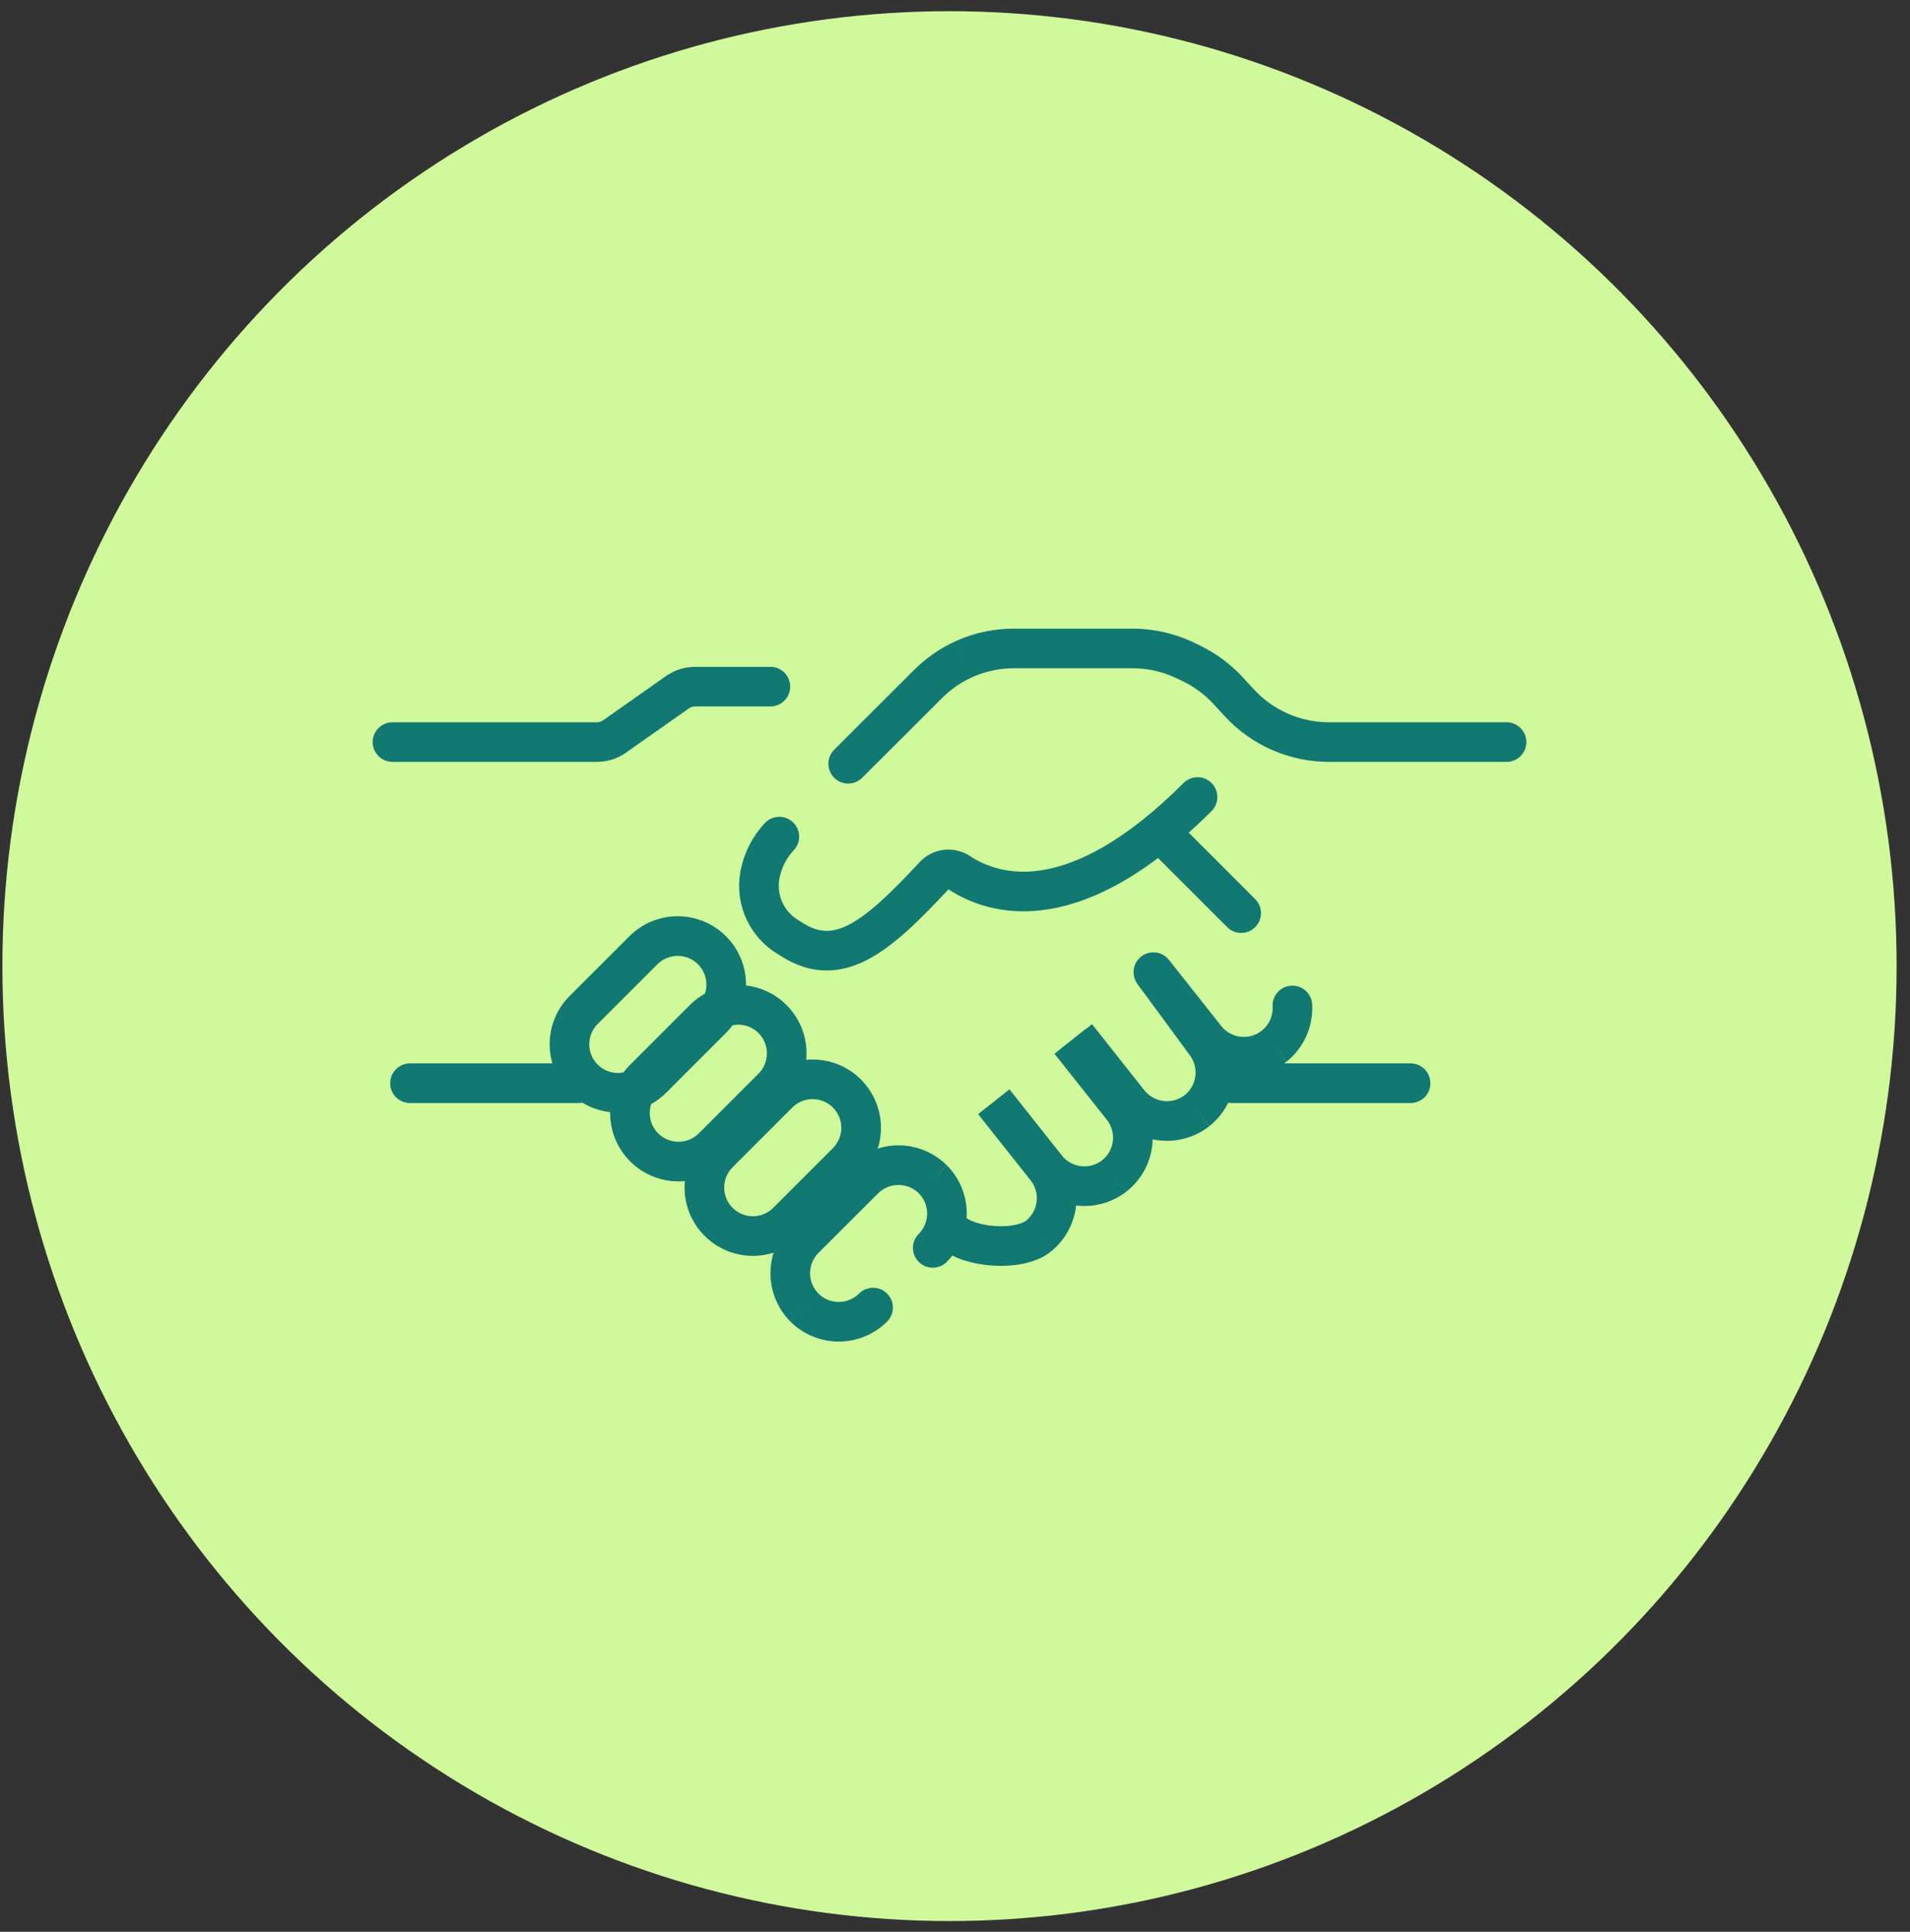 <svg width="87" height="88" viewBox="0 0 87 88" fill="none" xmlns="http://www.w3.org/2000/svg">
<rect x="0" y="0" width="87" height="88" fill="#333333" stroke="none"/>
<ellipse cx="43.25" cy="44.01" rx="43.141" ry="43.5" fill="#D0F99B"/>
<path fill-rule="evenodd" clip-rule="evenodd" d="M31.661 30.377L35.091 30.377C35.589 30.377 35.993 30.781 35.993 31.279C35.993 31.777 35.589 32.181 35.091 32.181H31.663C31.56 32.181 31.46 32.213 31.376 32.271C31.376 32.271 31.375 32.272 31.375 32.272L28.514 34.285C28.514 34.285 28.513 34.286 28.513 34.286C28.129 34.557 27.671 34.704 27.201 34.707L27.195 34.707L17.878 34.707C17.38 34.707 16.976 34.303 16.976 33.805C16.976 33.306 17.38 32.902 17.878 32.902H27.191C27.292 32.901 27.39 32.87 27.473 32.811L30.344 30.791C30.731 30.521 31.19 30.377 31.661 30.377Z" fill="#117872"/>
<path fill-rule="evenodd" clip-rule="evenodd" d="M46.182 30.441C45.538 30.441 44.901 30.575 44.311 30.835C43.787 31.068 43.31 31.396 42.905 31.802L42.903 31.804L39.272 35.43C38.92 35.782 38.349 35.782 37.996 35.43C37.644 35.077 37.645 34.506 37.997 34.154L41.626 30.529C41.627 30.528 41.627 30.528 41.627 30.528C42.19 29.963 42.852 29.508 43.581 29.185L43.946 30.01L43.582 29.184C44.401 28.823 45.287 28.636 46.182 28.637C46.182 28.637 46.182 28.637 46.182 28.637H51.586C52.557 28.637 53.515 28.856 54.39 29.276L54.392 29.277L54.65 29.403C54.651 29.403 54.651 29.403 54.651 29.403C55.375 29.751 56.027 30.232 56.575 30.819L56.578 30.823L57.126 31.417C57.127 31.417 57.127 31.418 57.127 31.418C57.562 31.886 58.089 32.259 58.675 32.514C59.261 32.77 59.894 32.902 60.533 32.902C60.533 32.902 60.533 32.902 60.533 32.902H68.623C69.121 32.902 69.525 33.306 69.525 33.804C69.525 34.303 69.121 34.707 68.623 34.707H60.533C59.645 34.706 58.767 34.523 57.954 34.169C57.14 33.814 56.408 33.295 55.804 32.645L55.802 32.643L55.255 32.05C55.254 32.049 55.254 32.048 55.253 32.048C54.859 31.625 54.389 31.279 53.868 31.029L53.607 30.903C53.607 30.902 53.607 30.902 53.606 30.902C52.976 30.599 52.286 30.442 51.586 30.441L46.182 30.441Z" fill="#117872"/>
<path fill-rule="evenodd" clip-rule="evenodd" d="M55.186 35.67C55.538 36.023 55.538 36.594 55.186 36.947C52.314 39.818 49.847 41.077 47.788 41.416C45.719 41.756 44.176 41.149 43.202 40.513C41.892 41.92 40.686 43.12 39.475 43.738C38.844 44.06 38.174 44.245 37.461 44.204C36.757 44.163 36.087 43.905 35.44 43.467C34.795 43.084 34.285 42.51 33.98 41.824C33.671 41.129 33.589 40.354 33.745 39.609C33.907 38.816 34.287 38.083 34.841 37.493C35.183 37.13 35.754 37.113 36.117 37.454C36.48 37.795 36.498 38.367 36.156 38.73C35.83 39.076 35.608 39.506 35.513 39.972L35.512 39.979L35.512 39.979C35.433 40.353 35.474 40.742 35.629 41.091C35.785 41.441 36.046 41.732 36.377 41.924L36.406 41.941L36.433 41.96C36.879 42.265 37.246 42.383 37.566 42.402C37.886 42.421 38.237 42.344 38.655 42.13C39.539 41.679 40.543 40.721 41.889 39.275C42.175 38.965 42.563 38.767 42.983 38.715C43.403 38.664 43.828 38.764 44.181 38.996C44.851 39.437 45.947 39.89 47.495 39.635C49.063 39.377 51.205 38.375 53.91 35.67C54.262 35.318 54.834 35.318 55.186 35.67Z" fill="#117872"/>
<path fill-rule="evenodd" clip-rule="evenodd" d="M52.186 37.247C52.538 36.895 53.11 36.895 53.462 37.247L57.173 40.958C57.525 41.31 57.525 41.881 57.173 42.234C56.821 42.586 56.249 42.586 55.897 42.234L52.186 38.523C51.834 38.171 51.834 37.599 52.186 37.247Z" fill="#117872"/>
<path fill-rule="evenodd" clip-rule="evenodd" d="M55.209 49.344C55.209 48.846 55.613 48.442 56.111 48.442H64.251C64.75 48.442 65.153 48.846 65.153 49.344C65.153 49.843 64.75 50.247 64.251 50.247H56.111C55.613 50.247 55.209 49.843 55.209 49.344Z" fill="#117872"/>
<path fill-rule="evenodd" clip-rule="evenodd" d="M17.773 49.344C17.773 48.846 18.177 48.442 18.676 48.442H26.349C26.848 48.442 27.252 48.846 27.252 49.344C27.252 49.843 26.848 50.247 26.349 50.247H18.676C18.177 50.247 17.773 49.843 17.773 49.344Z" fill="#117872"/>
<path fill-rule="evenodd" clip-rule="evenodd" d="M31.793 43.927C31.282 43.416 30.454 43.416 29.943 43.927L27.224 46.646C26.713 47.157 26.713 47.985 27.224 48.496C27.735 49.007 28.563 49.007 29.074 48.496L31.793 45.777C32.304 45.266 32.304 44.438 31.793 43.927ZM28.667 42.651C29.883 41.435 31.854 41.435 33.069 42.651C34.285 43.866 34.285 45.837 33.069 47.053L30.35 49.772C29.135 50.987 27.164 50.987 25.948 49.772C24.733 48.556 24.733 46.585 25.948 45.37L28.667 42.651Z" fill="#117872"/>
<path fill-rule="evenodd" clip-rule="evenodd" d="M34.549 47.06C34.038 46.549 33.21 46.549 32.699 47.06L29.98 49.779C29.469 50.289 29.469 51.118 29.98 51.629C30.491 52.139 31.319 52.139 31.83 51.629L34.549 48.91C35.06 48.399 35.06 47.571 34.549 47.06ZM31.423 45.784C32.639 44.568 34.609 44.568 35.825 45.784C37.041 46.999 37.041 48.97 35.825 50.186L33.106 52.905C31.891 54.12 29.92 54.12 28.704 52.905C27.488 51.689 27.488 49.718 28.704 48.502L31.423 45.784Z" fill="#117872"/>
<path fill-rule="evenodd" clip-rule="evenodd" d="M37.939 50.452C37.428 49.941 36.6 49.941 36.089 50.452L33.37 53.171C32.859 53.682 32.859 54.51 33.37 55.021C33.881 55.532 34.709 55.532 35.22 55.021L37.939 52.302C38.45 51.791 38.45 50.963 37.939 50.452ZM34.813 49.176C36.029 47.961 38 47.961 39.215 49.176C40.431 50.392 40.431 52.363 39.215 53.578L36.496 56.297C35.281 57.513 33.31 57.513 32.094 56.297C30.879 55.082 30.879 53.111 32.094 51.895L34.813 49.176Z" fill="#117872"/>
<path fill-rule="evenodd" clip-rule="evenodd" d="M39.997 54.359L37.281 57.075C37.281 57.075 37.281 57.075 37.281 57.075C37.036 57.321 36.898 57.654 36.898 58.001C36.898 58.348 37.036 58.681 37.28 58.926C37.526 59.171 37.859 59.308 38.205 59.308C38.553 59.308 38.886 59.171 39.132 58.925C39.485 58.574 40.056 58.575 40.408 58.928C40.759 59.281 40.758 59.852 40.406 60.204C39.821 60.786 39.03 61.113 38.205 61.113C37.38 61.113 36.589 60.786 36.005 60.204L36.642 59.565L36.003 60.202C35.421 59.617 35.094 58.826 35.094 58.001C35.094 57.176 35.421 56.385 36.003 55.801L36.004 55.8L38.726 53.078C39.312 52.499 40.101 52.174 40.924 52.174C41.747 52.174 42.537 52.499 43.122 53.078L42.487 53.719L43.127 53.082C43.709 53.666 44.036 54.458 44.036 55.282C44.036 56.107 43.709 56.898 43.127 57.483C42.775 57.836 42.203 57.837 41.85 57.485C41.498 57.133 41.496 56.562 41.848 56.209C42.093 55.963 42.231 55.63 42.231 55.282C42.231 54.936 42.094 54.604 41.851 54.358C41.603 54.115 41.271 53.979 40.924 53.979C40.577 53.979 40.244 54.116 39.997 54.359Z" fill="#117872"/>
<path fill-rule="evenodd" clip-rule="evenodd" d="M46.947 53.77L44.561 50.758L45.975 49.638L48.364 52.652C48.874 53.3 49.108 54.123 49.012 54.943C48.917 55.762 48.501 56.51 47.855 57.023L47.294 56.316L47.854 57.023C47.486 57.315 47.032 57.478 46.606 57.566C46.171 57.655 45.702 57.68 45.249 57.654C44.394 57.603 43.375 57.352 42.737 56.767L43.958 55.437C44.144 55.608 44.66 55.811 45.355 55.852C45.676 55.871 45.985 55.851 46.242 55.798C46.509 55.743 46.664 55.664 46.733 55.61C47.004 55.394 47.179 55.079 47.22 54.734C47.26 54.389 47.162 54.043 46.947 53.77C46.947 53.77 46.947 53.77 46.947 53.77Z" fill="#117872"/>
<path fill-rule="evenodd" clip-rule="evenodd" d="M50.418 51.013L48.032 48.002L49.447 46.881L51.835 49.895C52.346 50.543 52.579 51.367 52.484 52.186C52.388 53.005 51.972 53.753 51.326 54.266L50.765 53.56L51.324 54.268C50.676 54.779 49.853 55.012 49.033 54.917C48.214 54.822 47.466 54.405 46.953 53.76L44.565 50.746L45.98 49.625L48.366 52.637C48.366 52.637 48.366 52.637 48.366 52.637C48.582 52.909 48.897 53.084 49.242 53.124C49.587 53.164 49.933 53.067 50.205 52.852C50.476 52.636 50.651 52.322 50.691 51.977C50.731 51.633 50.633 51.286 50.419 51.014C50.418 51.014 50.418 51.013 50.418 51.013Z" fill="#117872"/>
<path fill-rule="evenodd" clip-rule="evenodd" d="M51.807 44.819L53.261 43.751L55.607 46.942C56.109 47.588 56.338 48.405 56.243 49.218C56.148 50.037 55.733 50.784 55.089 51.298L54.526 50.593L55.084 51.302C54.436 51.811 53.613 52.043 52.795 51.948C51.976 51.853 51.229 51.438 50.715 50.794L50.713 50.791L48.326 47.774L49.742 46.654L52.126 49.669C52.127 49.669 52.127 49.669 52.127 49.67C52.344 49.941 52.659 50.115 53.003 50.155C53.347 50.196 53.693 50.098 53.966 49.885C54.236 49.668 54.41 49.354 54.45 49.01C54.491 48.665 54.393 48.318 54.178 48.044L54.169 48.033L51.807 44.819Z" fill="#117872"/>
<path fill-rule="evenodd" clip-rule="evenodd" d="M51.976 43.578C52.367 43.268 52.935 43.334 53.244 43.725L55.63 46.741C55.846 47.012 56.161 47.187 56.506 47.227C56.85 47.267 57.197 47.169 57.47 46.955C57.635 46.824 57.766 46.656 57.853 46.464C57.94 46.272 57.979 46.061 57.968 45.85C57.941 45.353 58.323 44.928 58.821 44.901C59.319 44.875 59.744 45.257 59.77 45.754C59.797 46.253 59.703 46.751 59.498 47.207C59.292 47.662 58.98 48.061 58.589 48.371L58.029 47.664L58.586 48.373C57.938 48.882 57.115 49.114 56.297 49.019C55.479 48.924 54.731 48.509 54.218 47.865L54.215 47.862L54.215 47.862L51.828 44.845C51.519 44.454 51.586 43.887 51.976 43.578Z" fill="#117872"/>
</svg>
